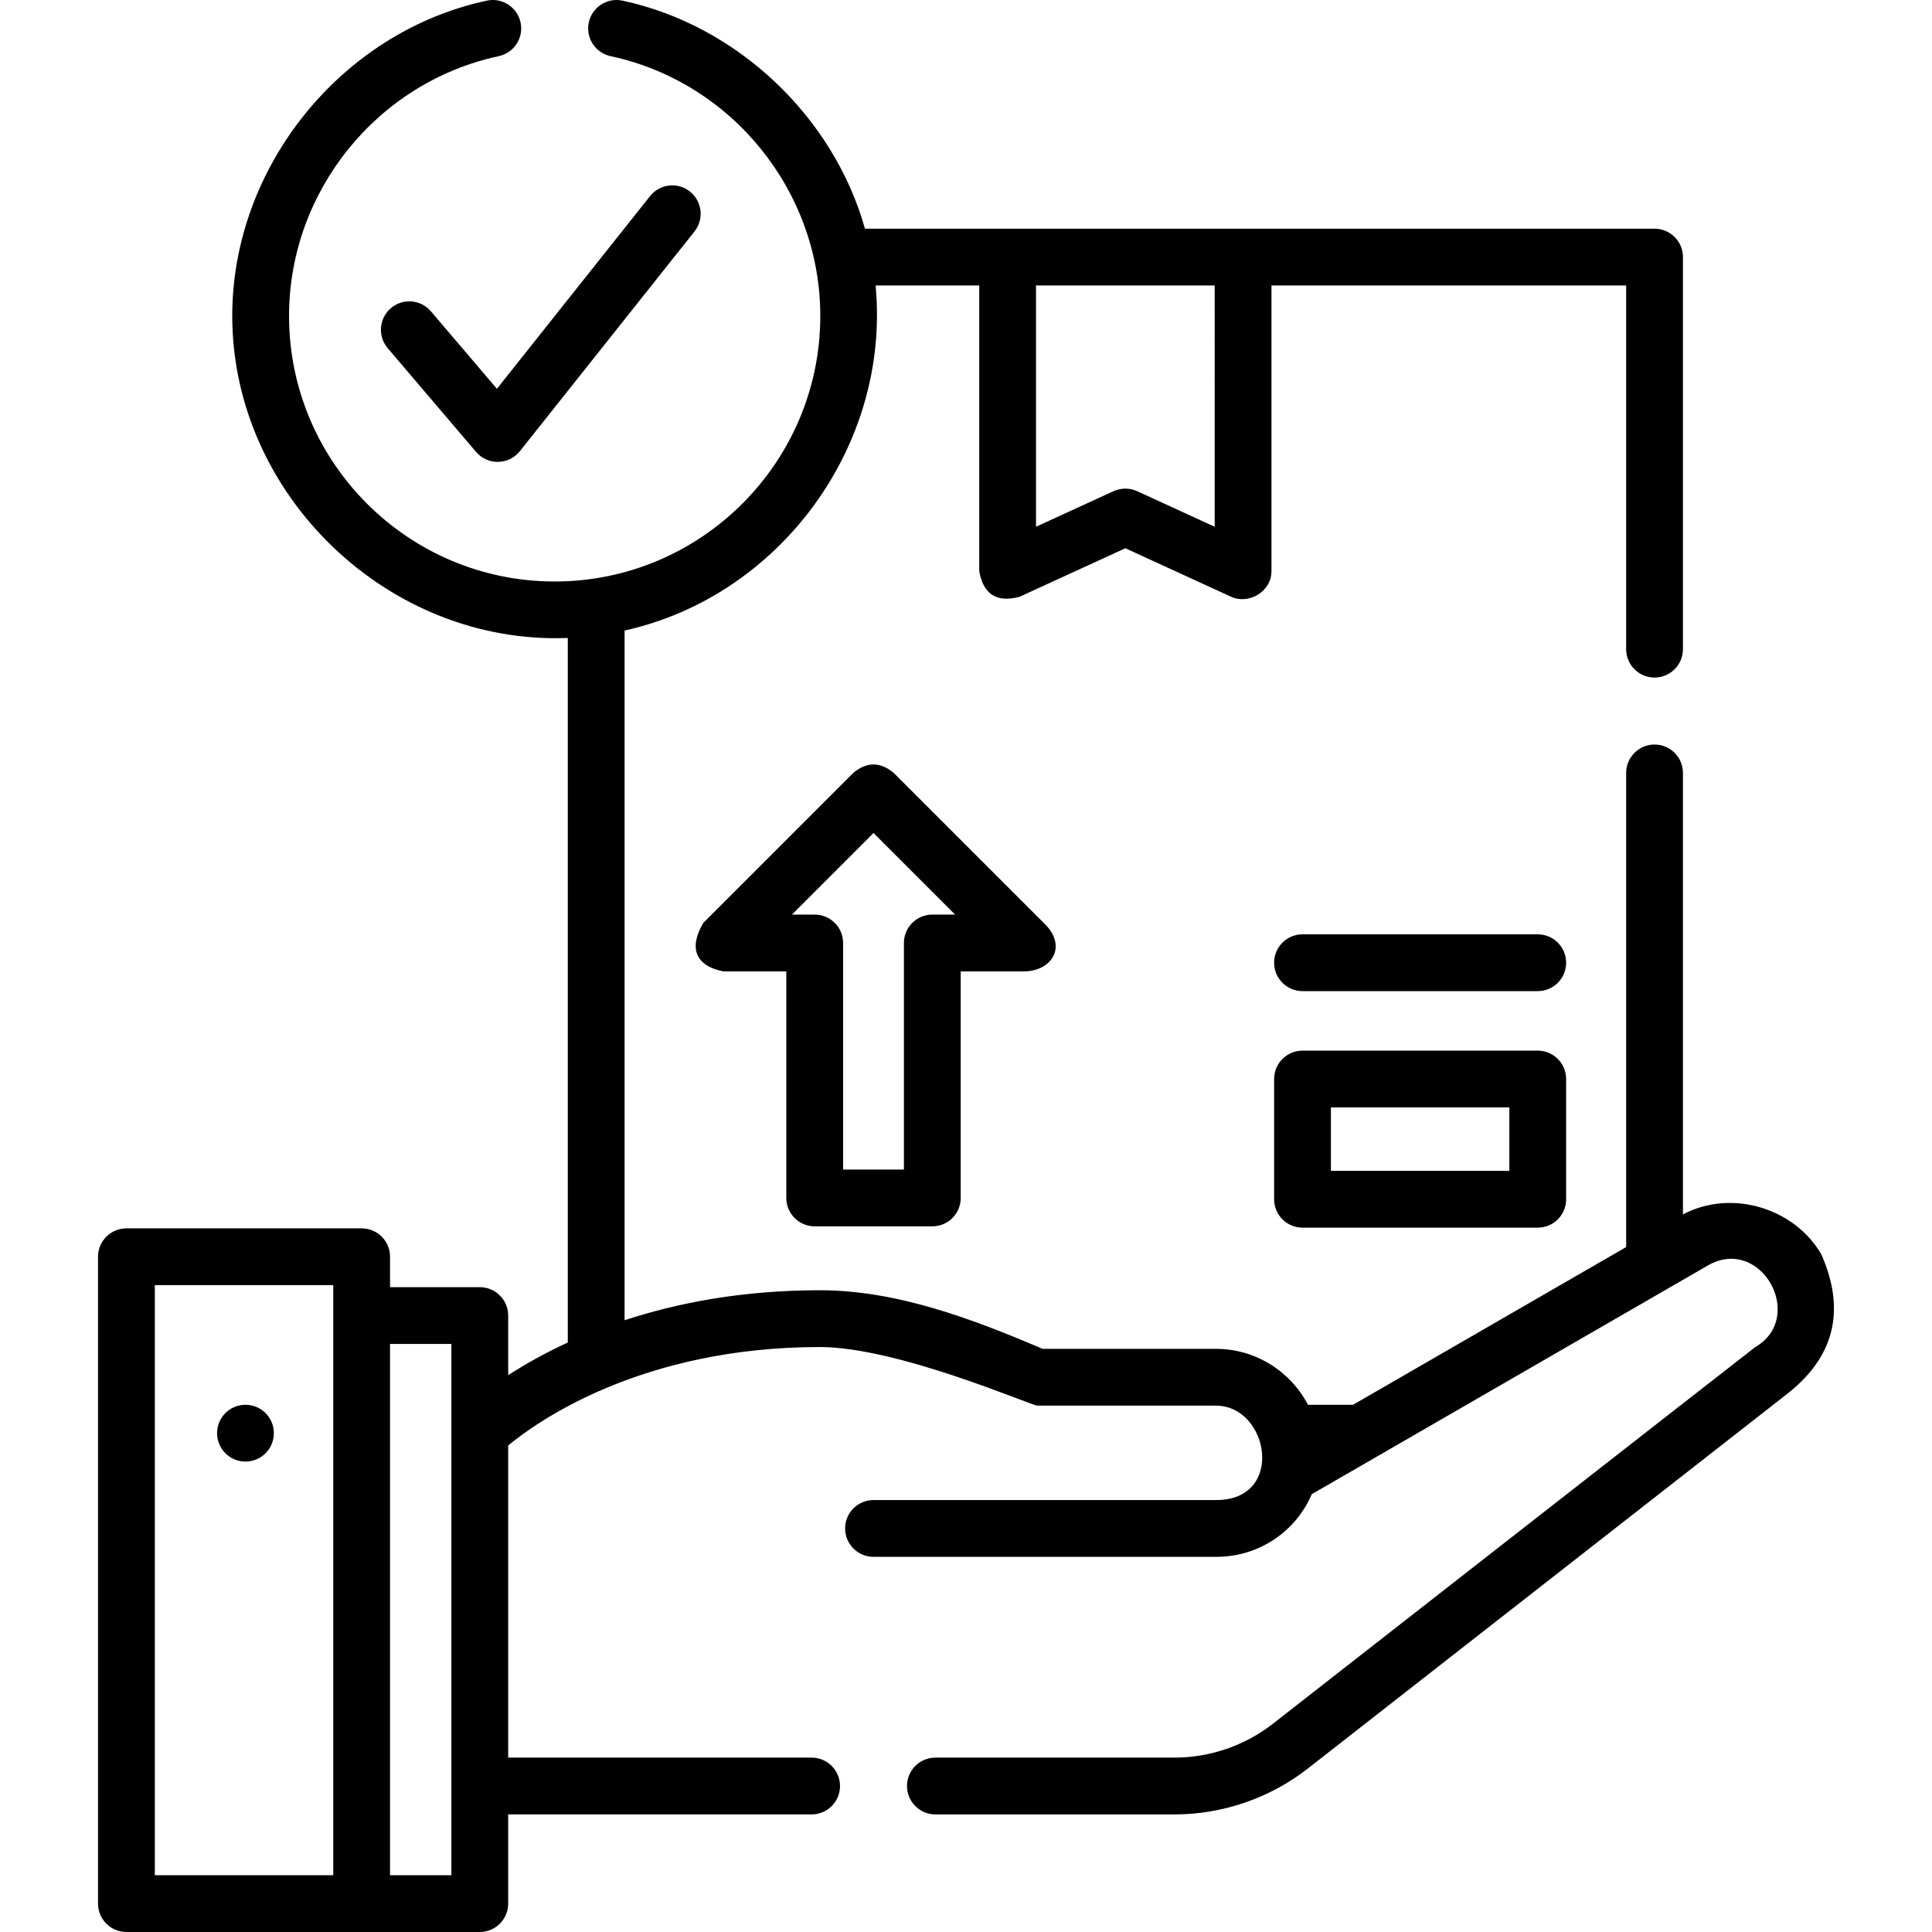 <svg id="Capa_1" enable-background="new 0 0 510.269 510.269" height="512" viewBox="0 0 510.269 510.269" width="512" xmlns="http://www.w3.org/2000/svg"><g><path d="m64.831 386.02c-4.142 0-7.5-3.358-7.5-7.5 0-4.142 3.358-7.5 7.5-7.5 4.142 0 7.5 3.358 7.5 7.5 0 4.142-3.357 7.5-7.5 7.5z"/><g><path d="m215.176 323.896h31.063c4.143 0 7.5-3.358 7.5-7.5v-59.838h16.619c7.34.047 11.853-6.619 5.304-12.803l-39.65-39.651c-3.536-2.929-7.072-2.929-10.607 0l-39.651 39.651c-3.935 6.63-2.036 11.38 5.304 12.803h16.62v59.838c-.002 4.142 3.356 7.5 7.498 7.5zm15.532-103.883 21.544 21.544h-6.013c-4.143 0-7.5 3.358-7.5 7.5v59.838h-16.063v-59.838c0-4.142-3.357-7.5-7.5-7.5h-6.014z"/><path d="m406.139 277.49h-62.125c-4.143 0-7.5 3.358-7.5 7.5v31.75c0 4.142 3.357 7.5 7.5 7.5h62.125c4.143 0 7.5-3.358 7.5-7.5v-31.75c0-4.142-3.357-7.5-7.5-7.5zm-7.5 31.75h-47.125v-16.75h47.125z"/><path d="m406.139 246.771h-62.125c-4.143 0-7.5 3.358-7.5 7.5s3.357 7.5 7.5 7.5h62.125c4.143 0 7.5-3.358 7.5-7.5s-3.357-7.5-7.5-7.5z"/><path d="m481.056 331.323c-7.012-12.152-23.595-17.417-36.565-10.585v-116.597c0-4.142-3.357-7.5-7.5-7.5s-7.5 3.358-7.5 7.5v125.228l-72.132 41.652h-11.902c-4.592-8.766-13.764-14.77-24.326-14.77h-45.771c-18.48-7.899-38.49-15.48-58.809-15.48-20.554 0-37.723 3.367-51.59 7.927v-182.157c41.284-9.168 70.3-49.11 66.296-91.14h27.372v75.411c1.058 6.145 4.6 8.417 10.627 6.817l27.966-12.83 27.966 12.83c4.534 2.08 10.627-1.266 10.627-6.817v-75.411h93.677v96.05c0 4.142 3.357 7.5 7.5 7.5s7.5-3.358 7.5-7.5v-103.55c0-4.142-3.357-7.5-7.5-7.5h-208.543c-8.345-29.678-33.834-53.769-64.039-60.234-4.048-.865-8.036 1.713-8.903 5.764-.867 4.05 1.714 8.037 5.765 8.904 32.089 6.868 55.38 35.717 55.38 68.596 0 38.681-31.474 70.15-70.16 70.15-38.681 0-70.15-31.469-70.15-70.15 0-32.879 23.291-61.728 55.38-68.596 4.051-.867 6.632-4.854 5.765-8.904-.867-4.051-4.863-6.63-8.903-5.764-38.455 8.231-67.243 43.916-67.243 83.264 0 47.402 41.341 86.968 88.62 85.062v186.085c-6.283 2.896-11.526 5.891-15.742 8.621v-15.741c0-4.142-3.357-7.5-7.5-7.5h-23.702v-8.031c0-4.142-3.357-7.5-7.5-7.5h-62.125c-4.143 0-7.5 3.358-7.5 7.5v170.842c0 4.142 3.357 7.5 7.5 7.5h93.326c4.143 0 7.5-3.358 7.5-7.5v-23.558h80.143c4.143 0 7.5-3.358 7.5-7.5s-3.357-7.5-7.5-7.5h-80.143v-82.441c7.801-6.444 35.35-25.998 82.332-25.998 20.476 0 55.327 15.249 57.41 15.48h47.17c14.059 0 18.383 24.931.137 24.931h-90.56c-4.143 0-7.5 3.358-7.5 7.5s3.357 7.5 7.5 7.5h90.56c11.121 0 20.885-6.542 25.193-16.547l104.579-60.387c14.062-8.117 26.155 13.694 12.471 21.599-.303.175-127.292 99.399-127.292 99.399-7.386 5.782-16.625 8.966-26.017 8.966h-63.15c-4.143 0-7.5 3.358-7.5 7.5s3.357 7.5 7.5 7.5h63.15c12.728 0 25.251-4.316 35.258-12.151l126.045-98.517c12.941-9.859 16.125-22.265 9.552-37.222zm-160.242-192.203-20.466-9.389c-2.085-.911-4.169-.911-6.254 0l-20.466 9.389v-63.719h47.186zm-279.922 200.307h47.124v155.842h-47.124zm62.124 155.842v-140.311h16.202v140.312h-16.202z"/><path d="m113.818 82.231c-2.686-3.153-7.418-3.534-10.573-.847-3.153 2.686-3.532 7.419-.847 10.573l23.334 27.397c1.427 1.675 3.515 2.637 5.71 2.637.042 0 .085 0 .128-.001 2.241-.038 4.349-1.078 5.744-2.833l46.113-58.029c2.577-3.243 2.037-7.961-1.206-10.538-3.243-2.579-7.96-2.038-10.538 1.206l-40.441 50.892z"/></g></g></svg>